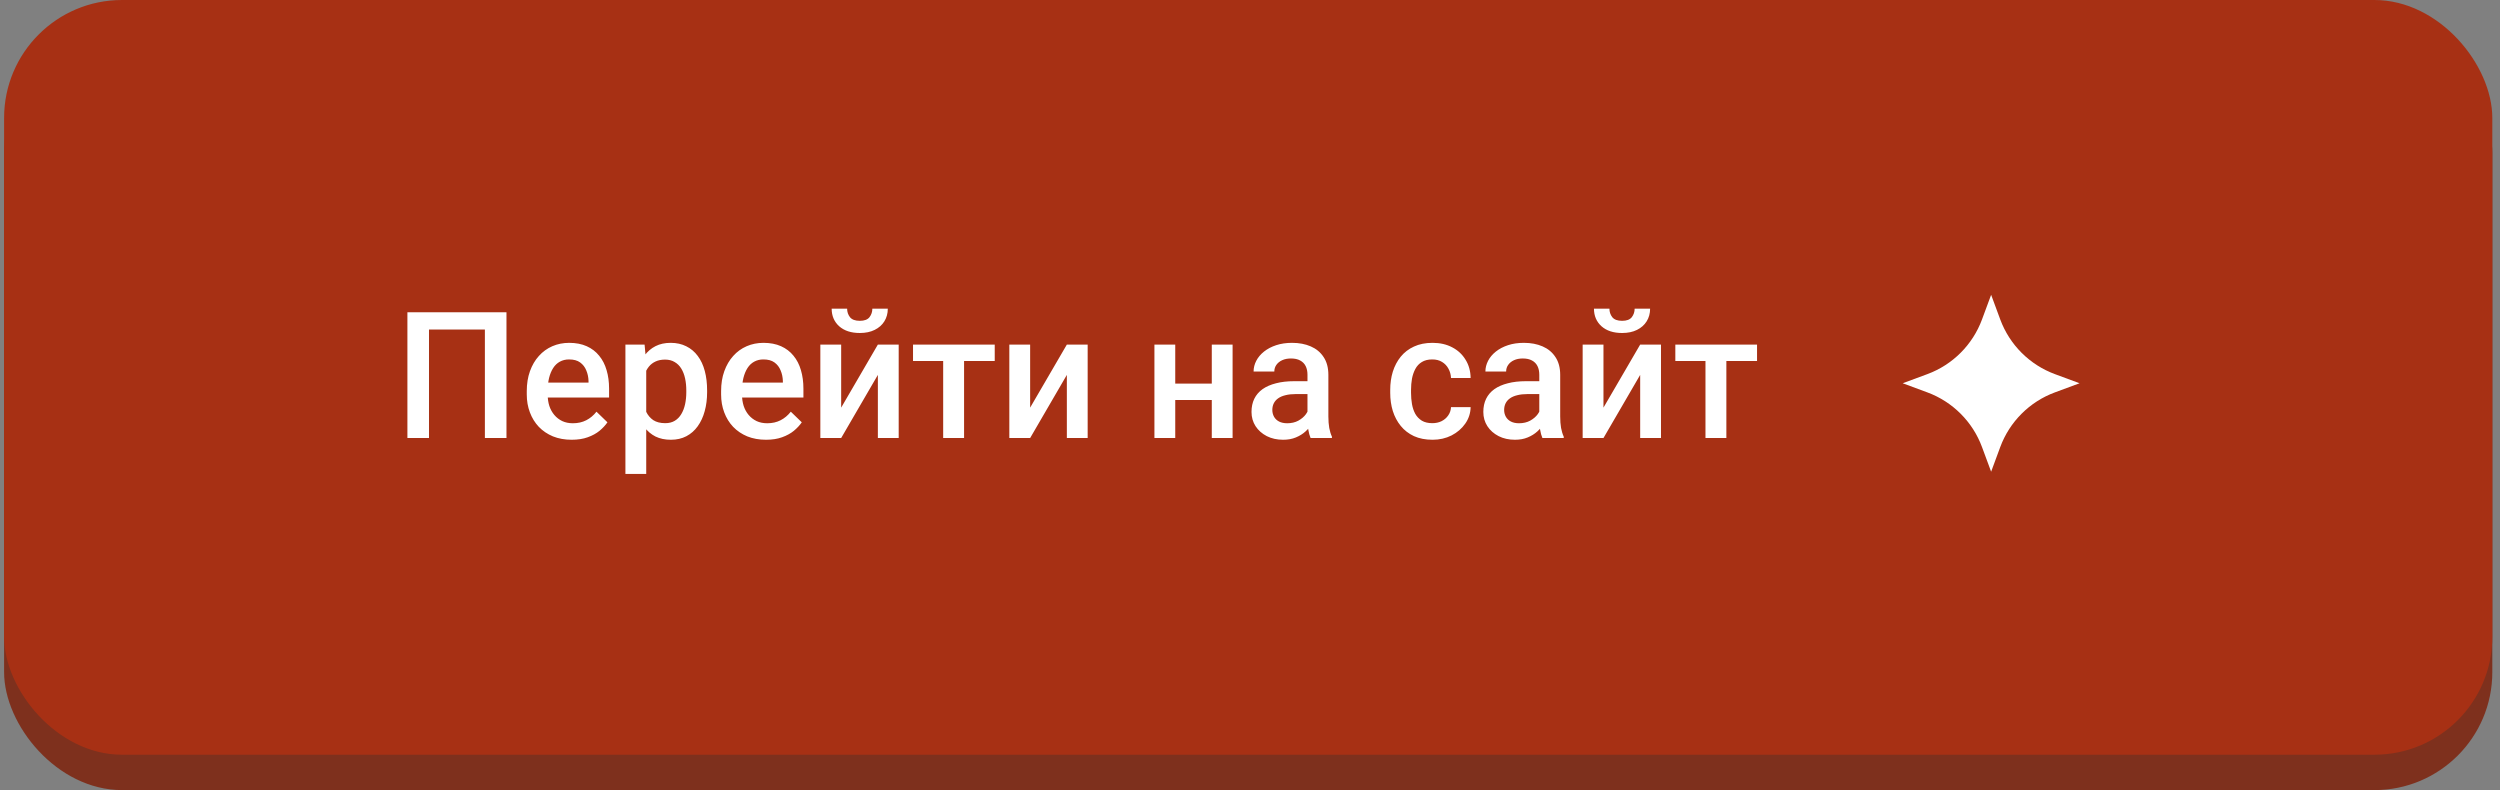 <?xml version="1.0" encoding="UTF-8"?> <svg xmlns="http://www.w3.org/2000/svg" width="212" height="67" viewBox="0 0 212 67" fill="none"><rect x="0" y="0" width="212" height="67" fill="#808080" stroke="none"/><rect x="0.348" y="3" width="211" height="64" rx="10" fill="#7E301D"></rect><rect x="0.348" width="211" height="64" rx="10" fill="#A73014"></rect><path d="M42.949 26.481V37.145H41.118V27.946H36.379V37.145H34.548V26.481H42.949ZM48.479 37.291C47.893 37.291 47.363 37.196 46.89 37.006C46.421 36.81 46.02 36.539 45.688 36.193C45.361 35.846 45.11 35.438 44.934 34.969C44.758 34.501 44.67 33.995 44.67 33.453V33.16C44.67 32.54 44.761 31.979 44.941 31.476C45.122 30.973 45.373 30.543 45.696 30.187C46.018 29.825 46.399 29.55 46.838 29.359C47.278 29.169 47.754 29.073 48.267 29.073C48.833 29.073 49.329 29.169 49.753 29.359C50.178 29.55 50.53 29.818 50.808 30.165C51.091 30.507 51.301 30.914 51.438 31.388C51.58 31.862 51.65 32.384 51.65 32.955V33.71H45.527V32.443H49.907V32.303C49.898 31.986 49.834 31.688 49.717 31.41C49.605 31.132 49.431 30.907 49.197 30.736C48.962 30.565 48.65 30.48 48.259 30.48C47.966 30.48 47.705 30.543 47.476 30.67C47.251 30.792 47.063 30.971 46.912 31.205C46.76 31.439 46.643 31.722 46.56 32.054C46.482 32.382 46.443 32.75 46.443 33.16V33.453C46.443 33.8 46.489 34.122 46.582 34.42C46.68 34.713 46.821 34.969 47.007 35.189C47.192 35.409 47.417 35.582 47.681 35.709C47.944 35.831 48.245 35.892 48.581 35.892C49.006 35.892 49.385 35.807 49.717 35.636C50.049 35.465 50.337 35.223 50.581 34.911L51.511 35.812C51.34 36.061 51.118 36.3 50.845 36.529C50.571 36.754 50.237 36.937 49.841 37.079C49.451 37.221 48.997 37.291 48.479 37.291ZM54.8 30.743V40.192H53.035V29.22H54.661L54.8 30.743ZM59.963 33.109V33.263C59.963 33.839 59.895 34.374 59.758 34.867C59.627 35.355 59.429 35.782 59.165 36.149C58.906 36.51 58.586 36.791 58.206 36.991C57.825 37.191 57.385 37.291 56.887 37.291C56.394 37.291 55.962 37.201 55.591 37.02C55.225 36.835 54.915 36.574 54.661 36.237C54.407 35.9 54.202 35.504 54.045 35.05C53.894 34.591 53.787 34.088 53.723 33.541V32.948C53.787 32.367 53.894 31.84 54.045 31.366C54.202 30.892 54.407 30.485 54.661 30.143C54.915 29.801 55.225 29.537 55.591 29.352C55.957 29.166 56.384 29.073 56.873 29.073C57.371 29.073 57.812 29.171 58.198 29.366C58.584 29.557 58.909 29.83 59.172 30.187C59.436 30.538 59.634 30.963 59.766 31.461C59.898 31.954 59.963 32.504 59.963 33.109ZM58.198 33.263V33.109C58.198 32.743 58.164 32.404 58.096 32.091C58.027 31.774 57.92 31.495 57.773 31.256C57.627 31.017 57.439 30.831 57.209 30.7C56.985 30.563 56.714 30.494 56.397 30.494C56.084 30.494 55.815 30.548 55.591 30.655C55.366 30.758 55.178 30.902 55.027 31.088C54.876 31.273 54.758 31.491 54.675 31.739C54.592 31.984 54.534 32.25 54.499 32.538V33.959C54.558 34.31 54.658 34.633 54.8 34.925C54.941 35.218 55.142 35.453 55.4 35.629C55.664 35.8 56.001 35.885 56.411 35.885C56.728 35.885 56.999 35.817 57.224 35.68C57.449 35.543 57.632 35.355 57.773 35.116C57.92 34.872 58.027 34.591 58.096 34.274C58.164 33.956 58.198 33.619 58.198 33.263ZM64.959 37.291C64.373 37.291 63.843 37.196 63.369 37.006C62.9 36.81 62.5 36.539 62.168 36.193C61.841 35.846 61.589 35.438 61.414 34.969C61.238 34.501 61.15 33.995 61.15 33.453V33.16C61.15 32.54 61.24 31.979 61.421 31.476C61.602 30.973 61.853 30.543 62.175 30.187C62.498 29.825 62.878 29.55 63.318 29.359C63.757 29.169 64.233 29.073 64.746 29.073C65.312 29.073 65.808 29.169 66.233 29.359C66.658 29.55 67.009 29.818 67.288 30.165C67.571 30.507 67.781 30.914 67.918 31.388C68.059 31.862 68.13 32.384 68.13 32.955V33.71H62.007V32.443H66.387V32.303C66.377 31.986 66.314 31.688 66.196 31.41C66.084 31.132 65.911 30.907 65.676 30.736C65.442 30.565 65.129 30.48 64.739 30.48C64.446 30.48 64.185 30.543 63.955 30.67C63.73 30.792 63.542 30.971 63.391 31.205C63.24 31.439 63.123 31.722 63.04 32.054C62.961 32.382 62.922 32.75 62.922 33.16V33.453C62.922 33.8 62.969 34.122 63.062 34.42C63.159 34.713 63.301 34.969 63.486 35.189C63.672 35.409 63.897 35.582 64.16 35.709C64.424 35.831 64.724 35.892 65.061 35.892C65.486 35.892 65.864 35.807 66.196 35.636C66.528 35.465 66.816 35.223 67.061 34.911L67.991 35.812C67.82 36.061 67.598 36.3 67.324 36.529C67.051 36.754 66.716 36.937 66.321 37.079C65.93 37.221 65.476 37.291 64.959 37.291ZM71.331 34.567L74.443 29.22H76.209V37.145H74.443V31.791L71.331 37.145H69.565V29.22H71.331V34.567ZM73.975 26.173H75.286C75.286 26.578 75.188 26.937 74.993 27.25C74.802 27.557 74.529 27.799 74.172 27.975C73.821 28.151 73.401 28.238 72.913 28.238C72.175 28.238 71.592 28.048 71.162 27.667C70.737 27.282 70.525 26.783 70.525 26.173H71.836C71.836 26.447 71.916 26.688 72.078 26.898C72.244 27.103 72.522 27.206 72.913 27.206C73.298 27.206 73.572 27.103 73.733 26.898C73.894 26.688 73.975 26.447 73.975 26.173ZM81.753 29.22V37.145H79.981V29.22H81.753ZM84.353 29.22V30.612H77.424V29.22H84.353ZM87.356 34.567L90.469 29.22H92.234V37.145H90.469V31.791L87.356 37.145H85.591V29.22H87.356V34.567ZM103.25 32.531V33.922H99.148V32.531H103.25ZM99.661 29.22V37.145H97.895V29.22H99.661ZM104.524 29.22V37.145H102.759V29.22H104.524ZM110.874 35.555V31.776C110.874 31.493 110.823 31.249 110.72 31.044C110.618 30.839 110.461 30.68 110.251 30.568C110.046 30.455 109.788 30.399 109.475 30.399C109.187 30.399 108.938 30.448 108.728 30.546C108.518 30.643 108.354 30.775 108.237 30.941C108.12 31.107 108.062 31.295 108.062 31.505H106.304C106.304 31.193 106.379 30.89 106.531 30.597C106.682 30.304 106.902 30.043 107.19 29.813C107.478 29.584 107.822 29.403 108.223 29.271C108.623 29.139 109.072 29.073 109.57 29.073C110.166 29.073 110.693 29.174 111.152 29.374C111.616 29.574 111.98 29.877 112.244 30.282C112.512 30.682 112.646 31.185 112.646 31.791V35.314C112.646 35.675 112.671 36 112.72 36.288C112.773 36.571 112.849 36.818 112.947 37.028V37.145H111.138C111.055 36.954 110.989 36.713 110.94 36.42C110.896 36.122 110.874 35.834 110.874 35.555ZM111.13 32.325L111.145 33.417H109.878C109.551 33.417 109.263 33.449 109.014 33.512C108.765 33.571 108.557 33.658 108.391 33.776C108.225 33.893 108.101 34.034 108.018 34.2C107.935 34.367 107.893 34.554 107.893 34.764C107.893 34.974 107.942 35.167 108.04 35.343C108.137 35.514 108.279 35.648 108.464 35.746C108.655 35.843 108.884 35.892 109.153 35.892C109.514 35.892 109.829 35.819 110.098 35.673C110.371 35.521 110.586 35.338 110.742 35.123C110.898 34.904 110.981 34.696 110.991 34.501L111.562 35.284C111.504 35.485 111.404 35.7 111.262 35.929C111.121 36.158 110.935 36.378 110.706 36.588C110.481 36.793 110.21 36.962 109.893 37.093C109.58 37.225 109.219 37.291 108.809 37.291C108.291 37.291 107.83 37.189 107.424 36.984C107.019 36.774 106.702 36.493 106.472 36.141C106.243 35.785 106.128 35.382 106.128 34.933C106.128 34.513 106.206 34.142 106.362 33.82C106.523 33.492 106.758 33.219 107.065 32.999C107.378 32.779 107.759 32.614 108.208 32.501C108.657 32.384 109.17 32.325 109.746 32.325H111.13ZM121.465 35.885C121.753 35.885 122.012 35.829 122.241 35.717C122.476 35.599 122.664 35.438 122.805 35.233C122.952 35.028 123.032 34.791 123.047 34.523H124.709C124.7 35.035 124.548 35.502 124.255 35.922C123.962 36.342 123.574 36.676 123.091 36.925C122.607 37.169 122.073 37.291 121.487 37.291C120.881 37.291 120.354 37.189 119.905 36.984C119.456 36.774 119.082 36.486 118.784 36.119C118.486 35.753 118.262 35.331 118.11 34.852C117.964 34.374 117.891 33.861 117.891 33.314V33.058C117.891 32.511 117.964 31.998 118.11 31.52C118.262 31.036 118.486 30.612 118.784 30.245C119.082 29.879 119.456 29.593 119.905 29.388C120.354 29.178 120.879 29.073 121.479 29.073C122.114 29.073 122.671 29.2 123.149 29.454C123.628 29.703 124.004 30.052 124.277 30.502C124.556 30.946 124.7 31.464 124.709 32.054H123.047C123.032 31.762 122.959 31.498 122.827 31.263C122.7 31.024 122.52 30.834 122.285 30.692C122.056 30.55 121.78 30.48 121.458 30.48C121.101 30.48 120.806 30.553 120.571 30.7C120.337 30.841 120.154 31.036 120.022 31.285C119.89 31.529 119.795 31.805 119.736 32.113C119.683 32.416 119.656 32.731 119.656 33.058V33.314C119.656 33.641 119.683 33.959 119.736 34.266C119.79 34.574 119.883 34.85 120.015 35.094C120.151 35.333 120.337 35.526 120.571 35.673C120.806 35.814 121.104 35.885 121.465 35.885ZM130.532 35.555V31.776C130.532 31.493 130.481 31.249 130.378 31.044C130.276 30.839 130.12 30.68 129.91 30.568C129.705 30.455 129.446 30.399 129.133 30.399C128.845 30.399 128.596 30.448 128.386 30.546C128.176 30.643 128.013 30.775 127.896 30.941C127.778 31.107 127.72 31.295 127.72 31.505H125.962C125.962 31.193 126.038 30.89 126.189 30.597C126.34 30.304 126.56 30.043 126.848 29.813C127.136 29.584 127.48 29.403 127.881 29.271C128.281 29.139 128.73 29.073 129.229 29.073C129.824 29.073 130.352 29.174 130.811 29.374C131.274 29.574 131.638 29.877 131.902 30.282C132.17 30.682 132.305 31.185 132.305 31.791V35.314C132.305 35.675 132.329 36 132.378 36.288C132.432 36.571 132.507 36.818 132.605 37.028V37.145H130.796C130.713 36.954 130.647 36.713 130.598 36.42C130.554 36.122 130.532 35.834 130.532 35.555ZM130.789 32.325L130.803 33.417H129.536C129.209 33.417 128.921 33.449 128.672 33.512C128.423 33.571 128.215 33.658 128.049 33.776C127.883 33.893 127.759 34.034 127.676 34.2C127.593 34.367 127.551 34.554 127.551 34.764C127.551 34.974 127.6 35.167 127.698 35.343C127.795 35.514 127.937 35.648 128.123 35.746C128.313 35.843 128.542 35.892 128.811 35.892C129.172 35.892 129.487 35.819 129.756 35.673C130.029 35.521 130.244 35.338 130.4 35.123C130.557 34.904 130.64 34.696 130.649 34.501L131.221 35.284C131.162 35.485 131.062 35.7 130.92 35.929C130.779 36.158 130.593 36.378 130.364 36.588C130.139 36.793 129.868 36.962 129.551 37.093C129.238 37.225 128.877 37.291 128.467 37.291C127.949 37.291 127.488 37.189 127.083 36.984C126.677 36.774 126.36 36.493 126.13 36.141C125.901 35.785 125.786 35.382 125.786 34.933C125.786 34.513 125.864 34.142 126.021 33.82C126.182 33.492 126.416 33.219 126.724 32.999C127.036 32.779 127.417 32.614 127.866 32.501C128.315 32.384 128.828 32.325 129.404 32.325H130.789ZM135.974 34.567L139.087 29.22H140.852V37.145H139.087V31.791L135.974 37.145H134.209V29.22H135.974V34.567ZM138.618 26.173H139.929C139.929 26.578 139.832 26.937 139.636 27.25C139.446 27.557 139.172 27.799 138.816 27.975C138.464 28.151 138.044 28.238 137.556 28.238C136.819 28.238 136.235 28.048 135.806 27.667C135.381 27.282 135.168 26.783 135.168 26.173H136.479C136.479 26.447 136.56 26.688 136.721 26.898C136.887 27.103 137.166 27.206 137.556 27.206C137.942 27.206 138.215 27.103 138.376 26.898C138.538 26.688 138.618 26.447 138.618 26.173ZM146.396 29.22V37.145H144.624V29.22H146.396ZM148.997 29.22V30.612H142.068V29.22H148.997Z" fill="white"></path><path d="M168.848 25L169.621 27.091C170.416 29.238 172.109 30.932 174.257 31.726L176.348 32.5L174.257 33.274C172.109 34.068 170.416 35.762 169.621 37.909L168.848 40L168.074 37.909C167.279 35.762 165.586 34.068 163.438 33.274L161.348 32.5L163.438 31.726C165.586 30.932 167.279 29.238 168.074 27.091L168.848 25Z" fill="white"></path></svg> 